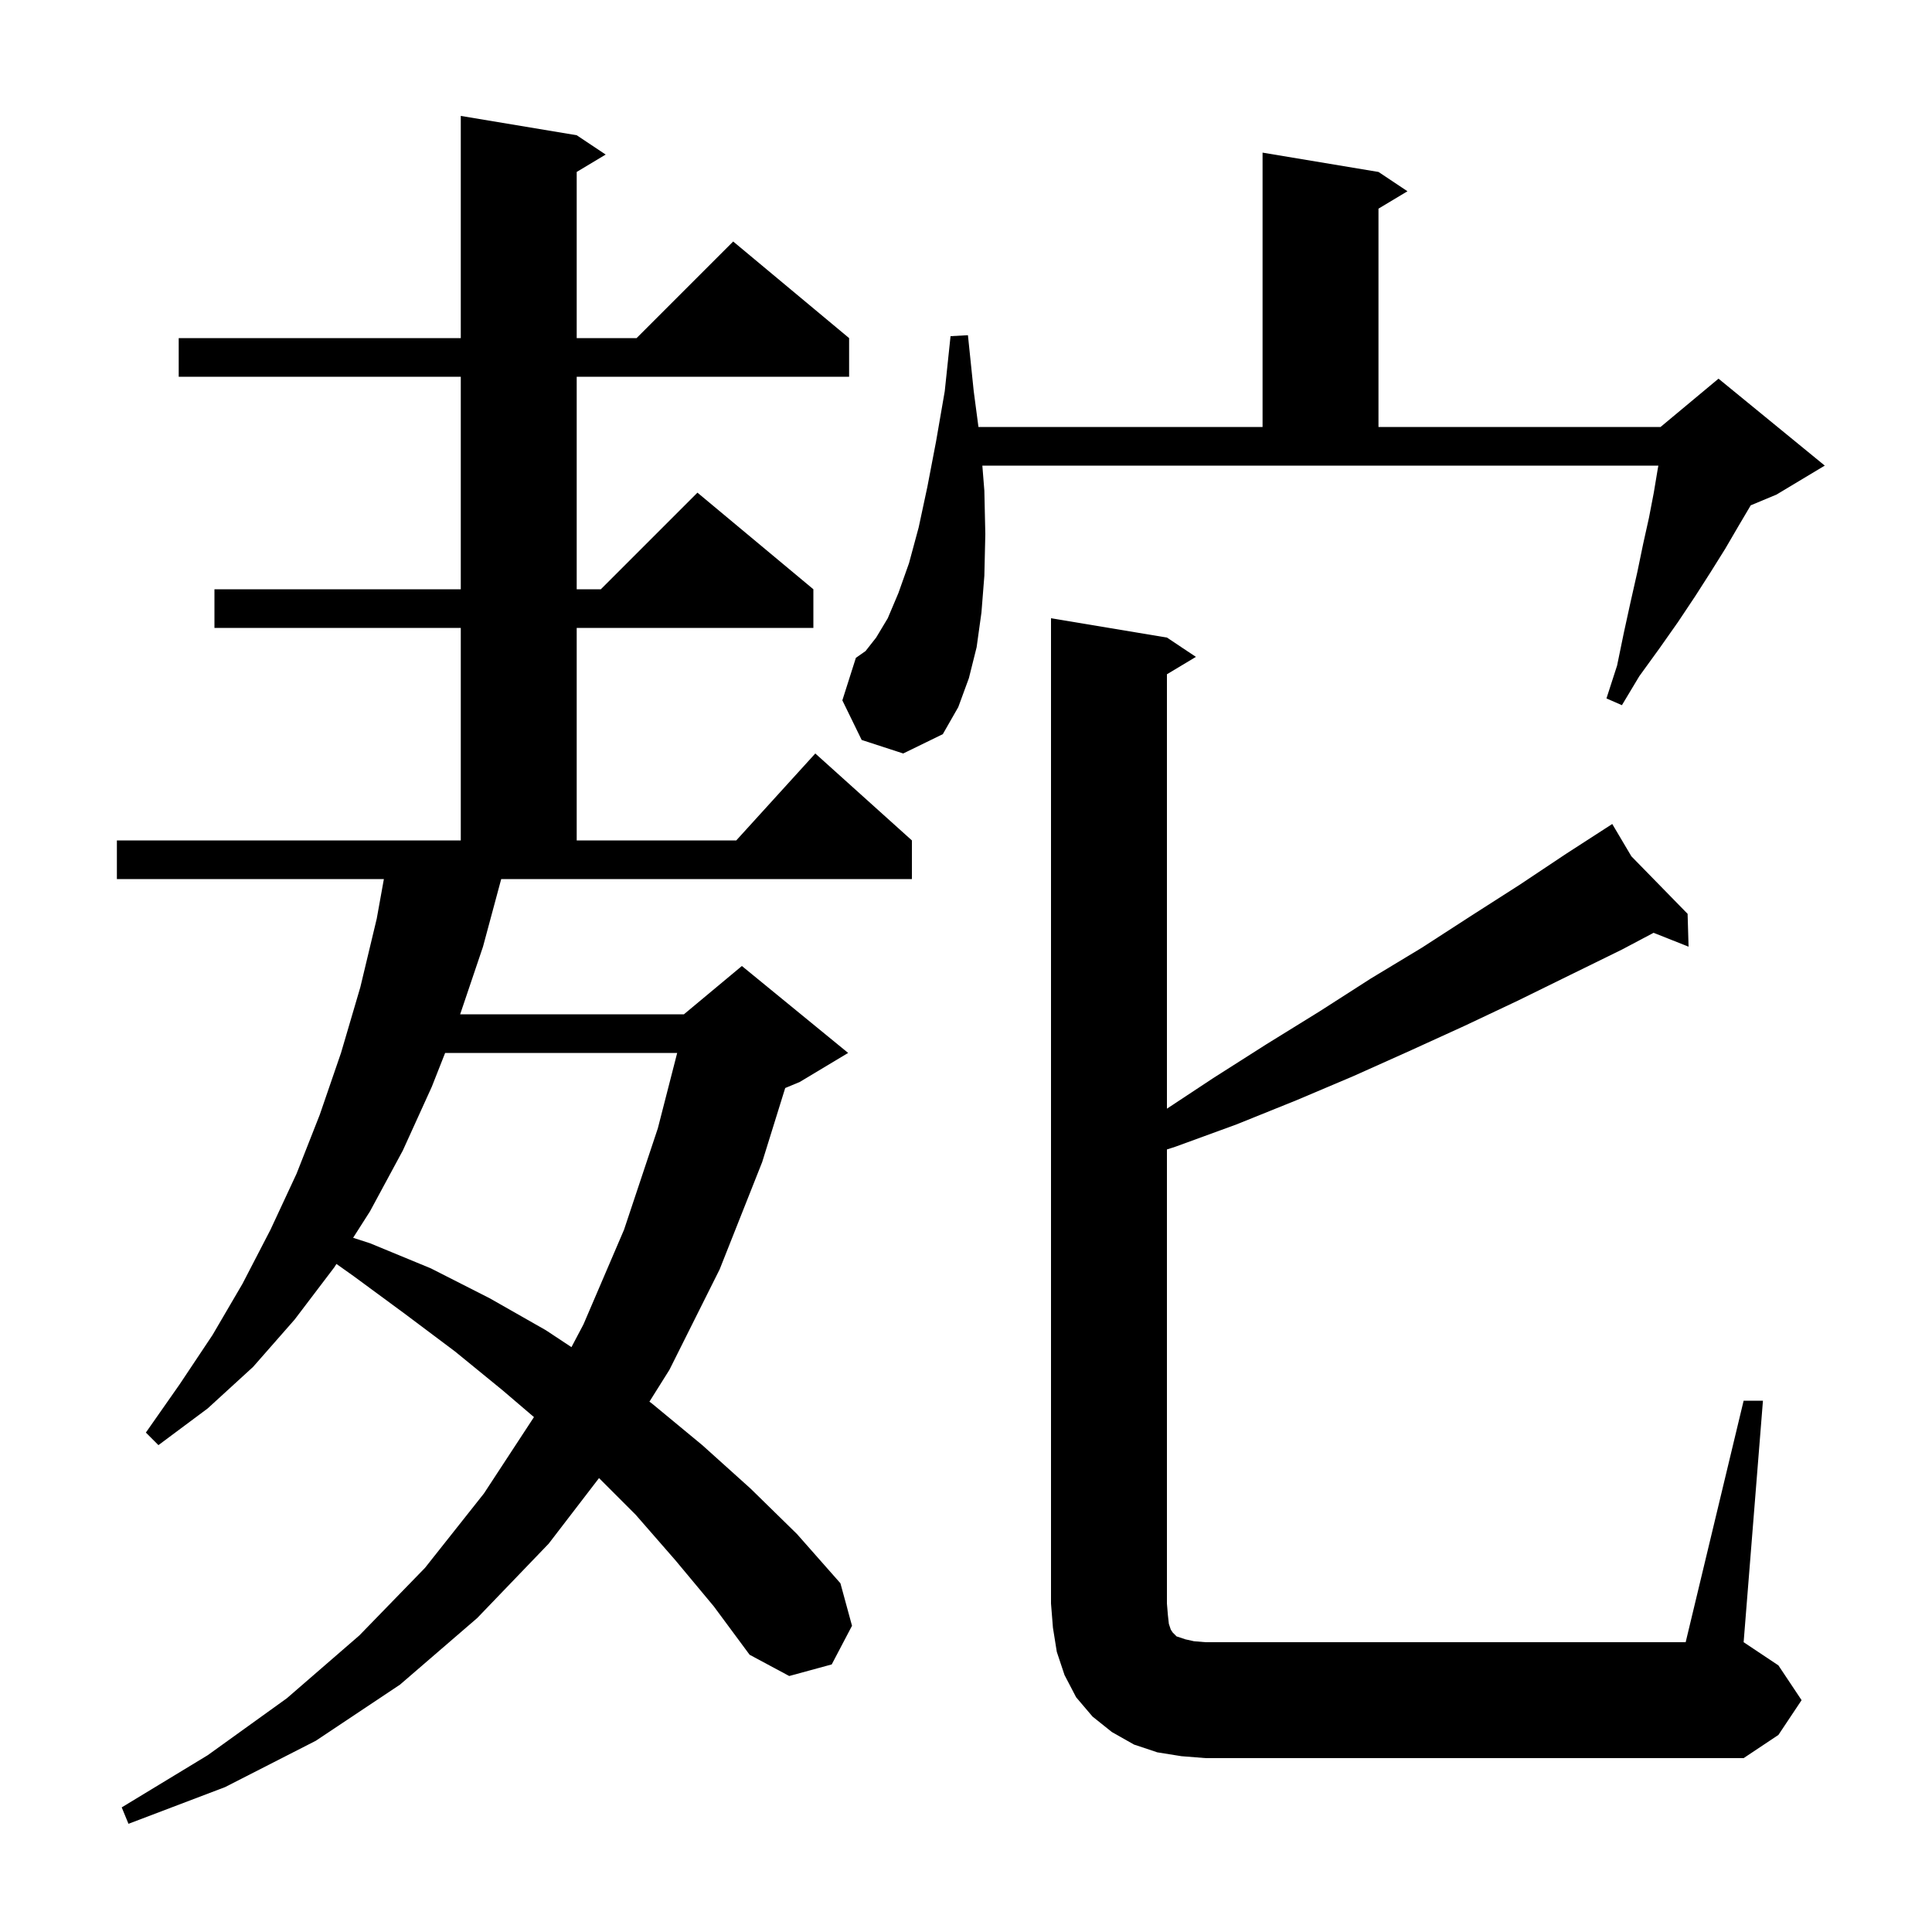 <svg xmlns="http://www.w3.org/2000/svg" xmlns:xlink="http://www.w3.org/1999/xlink" version="1.1" baseProfile="full" viewBox="0 0 200 200" width="200" height="200"><g fill="currentColor"><path d="M 50.0 98.0 L 47.635 105.0 L 70.8 105.0 L 76.8 100.0 L 87.8 109.0 L 82.8 112.0 L 81.284 112.632 L 78.9 120.3 L 74.5 131.4 L 69.3 141.8 L 67.227 145.103 L 67.5 145.3 L 72.7 149.6 L 77.7 154.1 L 82.5 158.8 L 87.0 163.9 L 88.2 168.3 L 86.1 172.3 L 81.7 173.5 L 77.6 171.3 L 73.9 166.3 L 69.9 161.5 L 65.8 156.8 L 62.011 153.011 L 56.8 159.8 L 49.4 167.5 L 41.4 174.4 L 32.7 180.2 L 23.3 185.0 L 13.3 188.8 L 12.6 187.1 L 21.5 181.7 L 29.7 175.8 L 37.2 169.3 L 44.0 162.3 L 50.1 154.6 L 55.275 146.697 L 52.0 143.9 L 47.1 139.9 L 41.9 136.0 L 36.6 132.1 L 34.828 130.843 L 34.6 131.2 L 30.5 136.6 L 26.2 141.5 L 21.5 145.8 L 16.4 149.6 L 15.1 148.3 L 18.6 143.3 L 22.0 138.2 L 25.1 132.9 L 28.0 127.3 L 30.7 121.5 L 33.1 115.4 L 35.3 109.0 L 37.3 102.2 L 39.0 95.1 L 39.739 91.0 L 12.1 91.0 L 12.1 87.0 L 47.7 87.0 L 47.7 65.0 L 22.2 65.0 L 22.2 61.0 L 47.7 61.0 L 47.7 39.0 L 18.5 39.0 L 18.5 35.0 L 47.7 35.0 L 47.7 12.0 L 59.7 14.0 L 62.7 16.0 L 59.7 17.8 L 59.7 35.0 L 65.9 35.0 L 75.9 25.0 L 87.9 35.0 L 87.9 39.0 L 59.7 39.0 L 59.7 61.0 L 62.2 61.0 L 72.2 51.0 L 84.2 61.0 L 84.2 65.0 L 59.7 65.0 L 59.7 87.0 L 76.218 87.0 L 84.4 78.0 L 94.4 87.0 L 94.4 91.0 L 51.885 91.0 Z M 180.5 145.0 L 182.5 145.0 L 180.5 170.0 L 184.1 172.4 L 186.5 176.0 L 184.1 179.6 L 180.5 182.0 L 124.8 182.0 L 122.3 181.8 L 119.8 181.4 L 117.4 180.6 L 115.1 179.3 L 113.1 177.7 L 111.4 175.7 L 110.2 173.4 L 109.4 171.0 L 109.0 168.5 L 108.8 166.0 L 108.8 64.0 L 120.8 66.0 L 123.8 68.0 L 120.8 69.8 L 120.8 114.771 L 125.6 111.6 L 131.1 108.1 L 136.6 104.7 L 141.9 101.3 L 147.2 98.1 L 152.3 94.8 L 157.3 91.6 L 162.1 88.4 L 166.108 85.811 L 166.1 85.8 L 166.11 85.81 L 166.9 85.3 L 168.882 88.647 L 174.7 94.6 L 174.8 98.0 L 171.179 96.564 L 167.9 98.3 L 162.6 100.9 L 157.1 103.6 L 151.6 106.2 L 145.9 108.8 L 140.1 111.4 L 134.2 113.9 L 128.0 116.4 L 121.7 118.7 L 120.8 118.991 L 120.8 166.0 L 120.9 167.2 L 121.0 168.1 L 121.2 168.7 L 121.4 169.0 L 121.8 169.4 L 122.7 169.7 L 123.6 169.9 L 124.8 170.0 L 174.5 170.0 Z M 46.08 109.0 L 44.7 112.5 L 41.7 119.1 L 38.3 125.4 L 36.555 128.136 L 38.3 128.7 L 44.6 131.3 L 50.7 134.4 L 56.5 137.7 L 59.157 139.456 L 60.4 137.1 L 64.6 127.3 L 68.1 116.8 L 70.102 109.0 Z M 89.2 76.6 L 87.2 72.5 L 88.6 68.1 L 89.6 67.4 L 90.7 66.0 L 91.9 64.0 L 93.0 61.4 L 94.1 58.3 L 95.1 54.6 L 96.0 50.4 L 96.9 45.7 L 97.8 40.5 L 98.4 34.8 L 100.2 34.7 L 100.8 40.5 L 101.289 44.2 L 130.7 44.2 L 130.7 15.8 L 142.7 17.8 L 145.7 19.8 L 142.7 21.6 L 142.7 44.2 L 171.9 44.2 L 177.9 39.2 L 188.9 48.2 L 183.9 51.2 L 181.235 52.311 L 180.0 54.4 L 178.6 56.8 L 177.1 59.2 L 175.5 61.7 L 173.7 64.4 L 171.8 67.1 L 169.7 70.0 L 167.9 73.0 L 166.3 72.3 L 167.4 68.9 L 168.1 65.5 L 168.8 62.3 L 169.5 59.2 L 170.1 56.3 L 170.7 53.6 L 171.2 51.0 L 171.6 48.6 L 171.673 48.2 L 101.692 48.2 L 101.9 50.8 L 102.0 55.3 L 101.9 59.6 L 101.6 63.4 L 101.1 67.0 L 100.3 70.2 L 99.2 73.2 L 97.6 76.0 L 93.5 78.0 Z "/></g></svg>